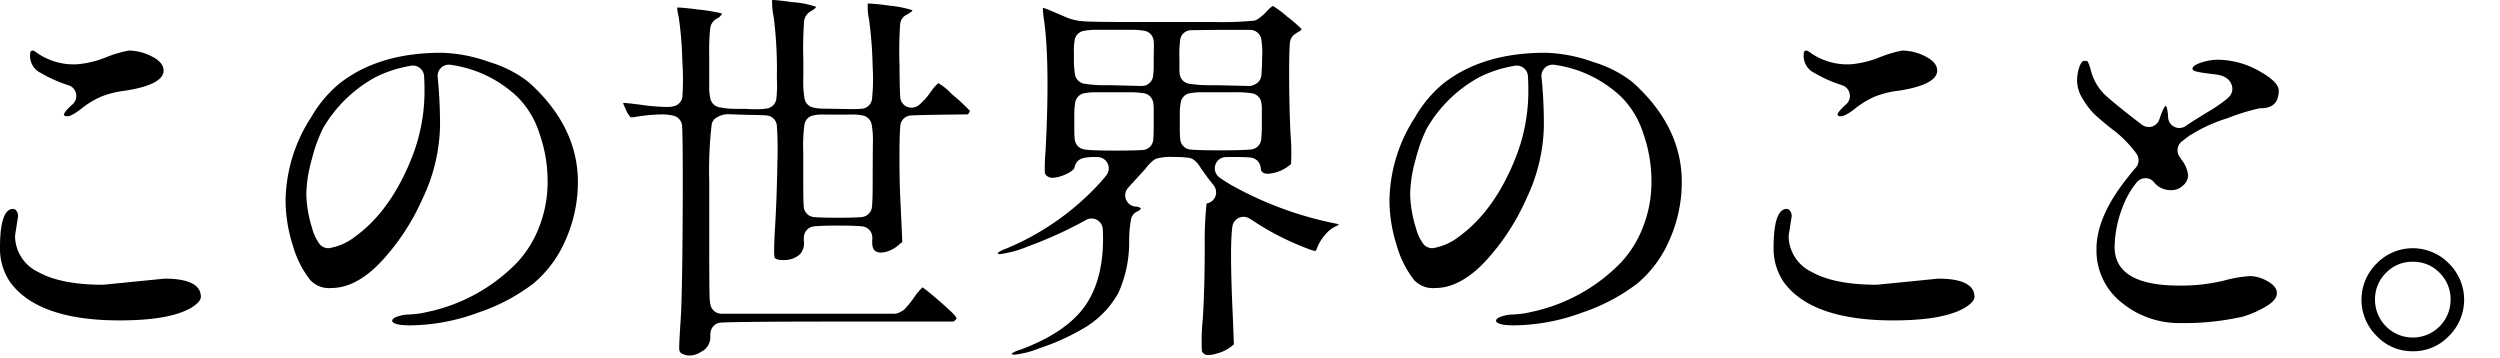 <svg xmlns="http://www.w3.org/2000/svg" width="384" height="55" viewBox="0 0 384 55"><g transform="translate(2049.646 -5420.815)"><rect width="384" height="55" transform="translate(-2049.646 5420.815)" fill="none"/><g transform="translate(-4698.56 94)"><path d="M2667.268,5376.029c-8.34,0-14-1.993-16.822-5.922a9.134,9.134,0,0,1-1.532-5.3c0-4.872,1.073-5.9,1.974-5.9a.646.646,0,0,1,.559.307,1.306,1.306,0,0,1,.246.791l-.447,2.885a1.649,1.649,0,0,0-.019.3,6.173,6.173,0,0,0,3.546,5.4c2.3,1.295,5.628,1.956,9.9,1.963,0,0,.117,0,.174-.009l9.344-.93c3.692,0,5.577.943,5.577,2.8,0,.493-.492,1.051-1.462,1.662C2676.085,5375.381,2672.458,5376.029,2667.268,5376.029Zm-8.015-31.356c-.512,0-.512-.195-.512-.278,0-.065.064-.443,1.316-1.559a1.726,1.726,0,0,0-.641-2.937,20.118,20.118,0,0,1-4.191-1.86,2.907,2.907,0,0,1-1.69-2.828c0-.581.224-.63.454-.63.015,0,.168.014.787.478a9.85,9.85,0,0,0,6,1.629,15.293,15.293,0,0,0,4.412-1.069,18.992,18.992,0,0,1,3.485-1.038,7.914,7.914,0,0,1,3.631.938c1.153.595,1.738,1.317,1.738,2.149,0,1-1.039,2.342-5.989,3.088a14.354,14.354,0,0,0-3.66.925,13.607,13.607,0,0,0-3.01,1.846C2660.18,5344.474,2659.561,5344.673,2659.253,5344.673Z"/></g><g transform="translate(-4698.56 94)"><path d="M2711.89,5376.789c-2.6,0-2.735-.573-2.735-.688,0-.268.277-.493.822-.67a5.9,5.9,0,0,1,1.8-.311,14.323,14.323,0,0,0,2.625-.355,26.921,26.921,0,0,0,13.875-7.56,16.745,16.745,0,0,0,3.415-5.431,18.837,18.837,0,0,0,1.334-7.113,22.041,22.041,0,0,0-1.272-7.4,13.833,13.833,0,0,0-3.31-5.509,18.579,18.579,0,0,0-10.354-4.986,1.624,1.624,0,0,0-.233-.016,1.725,1.725,0,0,0-1.716,1.908,72.185,72.185,0,0,1,.361,7.545,26.969,26.969,0,0,1-2.7,11.158,34.84,34.84,0,0,1-6.505,9.817c-2.494,2.569-5,3.873-7.456,3.873a3.95,3.95,0,0,1-3.258-1.2,15.462,15.462,0,0,1-2.705-5.386,22.9,22.9,0,0,1-1.1-6.858,24.039,24.039,0,0,1,3.941-12.8,19.031,19.031,0,0,1,4.1-4.97c3.994-3.264,9.332-4.917,15.872-4.917a23.188,23.188,0,0,1,7.378,1.42,18.124,18.124,0,0,1,6.03,3.081c5.025,4.488,7.579,9.644,7.579,15.315a21.752,21.752,0,0,1-1.88,8.908,17.884,17.884,0,0,1-4.961,6.723,29.351,29.351,0,0,1-8.469,4.465A30.826,30.826,0,0,1,2711.89,5376.789Zm.45-39.9a1.745,1.745,0,0,0-.314.029,19.186,19.186,0,0,0-5.34,1.7,20.817,20.817,0,0,0-8.171,7.931,23.3,23.3,0,0,0-1.693,4.684,21.01,21.01,0,0,0-.858,5.388,18.539,18.539,0,0,0,.889,5.219,6.831,6.831,0,0,0,1.2,2.521,1.726,1.726,0,0,0,1.285.574c.048,0,.1,0,.145-.006a8.853,8.853,0,0,0,4-1.787c3.739-2.715,6.712-6.939,8.865-12.575a27.778,27.778,0,0,0,1.772-9.8c0-.836-.022-1.6-.065-2.267a1.727,1.727,0,0,0-1.723-1.614Z"/></g><g transform="translate(-4698.56 94)"><path d="M2754.839,5381.429a2.458,2.458,0,0,1-1.031-.23.792.792,0,0,1-.558-.676c-.026-.261-.012-1.232.205-4.406.174-2.551.283-8.293.322-17.067.039-8.709-.028-11.813-.091-12.885a1.724,1.724,0,0,0-1.226-1.551,6.942,6.942,0,0,0-1.948-.225,26.511,26.511,0,0,0-4.1.4,2.2,2.2,0,0,1-.409.045.524.524,0,0,1-.281-.057,4.429,4.429,0,0,1-.714-1.226,6.186,6.186,0,0,1-.39-.928c.4,0,1.342.1,2.738.288a31.425,31.425,0,0,0,3.88.332c.147,0,.285,0,.413-.008a3.9,3.9,0,0,0,.789-.107,1.725,1.725,0,0,0,1.293-1.458,41.369,41.369,0,0,0-.011-5.479,54.138,54.138,0,0,0-.562-6.8,8.358,8.358,0,0,1-.231-1.415c.044,0,.091,0,.123,0,.494,0,1.57.1,3.2.312a28.3,28.3,0,0,1,3.554.592c-.022,0,.018.042-.1.225a1.635,1.635,0,0,1-.56.507,1.953,1.953,0,0,0-1.146,1.583,32.283,32.283,0,0,0-.149,3.9v4.973a7.9,7.9,0,0,0,.194,1.97,1.723,1.723,0,0,0,1.216,1.218,12.247,12.247,0,0,0,2.7.277h1.174c.258,0,.625.018,1.1.053.035,0,.071,0,.106,0l.636.006a10.768,10.768,0,0,0,1.773-.119,1.727,1.727,0,0,0,1.413-1.453,19.989,19.989,0,0,0,.078-3.195,64.42,64.42,0,0,0-.471-9.3,11.946,11.946,0,0,1-.259-2.71h.065c.427,0,1.453.109,3.134.335a14.263,14.263,0,0,1,3.539.7c.024.1-.117.3-.823.71a2.03,2.03,0,0,0-1,1.5,58.586,58.586,0,0,0-.118,5.97v2.632a15.621,15.621,0,0,0,.2,3.372,1.727,1.727,0,0,0,1.234,1.278,6.923,6.923,0,0,0,1.648.19l3.568.059q.453.007.833.008c.664,0,1.18-.018,1.532-.054a1.725,1.725,0,0,0,1.52-1.384,29.191,29.191,0,0,0,.111-5.056,61.436,61.436,0,0,0-.559-7.314,8.686,8.686,0,0,1-.186-2.393,1.431,1.431,0,0,1,.168-.007,30.349,30.349,0,0,1,3.075.315,17.121,17.121,0,0,1,3.607.707c.015.089-.158.307-.966.74a1.728,1.728,0,0,0-.9,1.346c0,.01-.018.125-.025.183a59.21,59.21,0,0,0-.089,5.994c.015,2.566.055,4.336.117,5.116a1.725,1.725,0,0,0,1.719,1.591h.06a1.9,1.9,0,0,0,1.036-.36,9.376,9.376,0,0,0,1.845-2.048c.956-1.318,1.222-1.333,1.232-1.333a9.131,9.131,0,0,1,2.055,1.69,26.756,26.756,0,0,1,2.758,2.553,1.289,1.289,0,0,1-.355.528l-4.577.058c-2.055.031-3.491.07-4.157.114a1.727,1.727,0,0,0-1.605,1.546c-.072.711-.116,1.908-.128,3.558-.02,2.5.009,4.8.088,6.856l.345,7.476-.3.225a1.369,1.369,0,0,0-.131.11,4.9,4.9,0,0,1-2.011,1.154,3.236,3.236,0,0,1-.841.127,1.539,1.539,0,0,1-.835-.215c-.477-.3-.534-1.061-.5-1.648.013-.2.013-.369.009-.5a1.726,1.726,0,0,0-1.549-1.659c-.54-.055-1.622-.121-3.71-.121-1.7,0-2.951.043-3.72.129a1.726,1.726,0,0,0-1.532,1.616,5.978,5.978,0,0,0,0,.683,2.374,2.374,0,0,1-.784,2.131,3.655,3.655,0,0,1-2.279.735l-.156,0c-.328,0-1.148-.038-1.27-.39-.073-.206-.156-1.092.071-4.818.174-2.862.292-6.183.351-9.868a54.634,54.634,0,0,0-.088-5.622,1.729,1.729,0,0,0-1.586-1.519c-.316-.023-.919-.054-2.05-.072q-1.926-.029-3.032-.088c-.154-.007-.3-.01-.437-.01a3.414,3.414,0,0,0-2.446.712,1.734,1.734,0,0,0-.446.774,60.29,60.29,0,0,0-.385,8.775v9.828c0,4.321.02,7.039.059,8.081a5.323,5.323,0,0,0,.157,1.195,1.726,1.726,0,0,0,1.664,1.267h26.533a1.714,1.714,0,0,0,.837-.217l.192-.106a1.665,1.665,0,0,0,.694-.519,14.454,14.454,0,0,0,1.229-1.511,9.144,9.144,0,0,1,1.4-1.7c.062.059.545.35,2.132,1.715,1.413,1.218,2.286,2.015,2.668,2.435s.424.6.426.649a1.525,1.525,0,0,1-.494.458H2777.4c-9.8,0-15.937.055-17.737.16a1.724,1.724,0,0,0-1.609,1.483,4.219,4.219,0,0,0-.031.753,2.508,2.508,0,0,1-1.433,2.262A3.359,3.359,0,0,1,2754.839,5381.429Zm20.433-37.02a6.269,6.269,0,0,0-1.523.154,1.725,1.725,0,0,0-1.265,1.34,24.537,24.537,0,0,0-.19,4.288v4.5c0,1.945.026,3.255.078,3.889a1.726,1.726,0,0,0,1.557,1.578c.732.069,1.968.1,3.672.1,1.736,0,2.982-.036,3.7-.108a1.725,1.725,0,0,0,1.5-1.3,1.876,1.876,0,0,0,.04-.22c.08-.637.118-1.957.118-4.029q0-3.069.029-5.847a12.992,12.992,0,0,0-.206-2.912,1.729,1.729,0,0,0-1.227-1.257,6.911,6.911,0,0,0-1.735-.178h-.171c-.742.01-1.458.015-2.159.015s-1.387,0-2.059-.015Z"/></g><g transform="translate(-4698.56 94)"><path d="M2834.6,5381.342a1.066,1.066,0,0,1-1.077-.559,33.189,33.189,0,0,1,.146-5.046c.194-3.173.292-6.928.292-11.161a55.241,55.241,0,0,1,.283-6.482.271.271,0,0,1,.118-.047,1.725,1.725,0,0,0,1-2.724c-.158-.209-.349-.453-.581-.732-.6-.792-1.12-1.511-1.535-2.142a3.846,3.846,0,0,0-1.007-1.113,1.731,1.731,0,0,0-.688-.272,14.209,14.209,0,0,0-2.256-.131,8.531,8.531,0,0,0-2.714.237,1.759,1.759,0,0,0-.406.2,5.57,5.57,0,0,0-1.261,1.3c-.687.763-1.4,1.542-2.119,2.321-.264.286-.473.524-.641.723a1.726,1.726,0,0,0,1.149,2.83,1.524,1.524,0,0,1,.832.242c.01.173-.168.34-.53.506a1.724,1.724,0,0,0-.952,1.135,18.413,18.413,0,0,0-.3,3.261,19.032,19.032,0,0,1-1.641,8.09,14.368,14.368,0,0,1-5.15,5.344,34.5,34.5,0,0,1-6.939,3.162,14.211,14.211,0,0,1-3.87,1.008.892.892,0,0,1-.4-.067.092.092,0,0,1-.052-.092,3.784,3.784,0,0,1,1.293-.585c4.573-1.694,7.853-3.872,9.8-6.491s2.946-6.168,2.946-10.532c0-.666-.018-1.163-.042-1.532a1.726,1.726,0,0,0-2.556-1.4,62.966,62.966,0,0,1-8.937,4.072,16.97,16.97,0,0,1-4.3,1.189.548.548,0,0,1-.277-.047.317.317,0,0,1-.059-.16,3.933,3.933,0,0,1,1.051-.55,40.455,40.455,0,0,0,14.416-9.947,18.314,18.314,0,0,0,1.235-1.445,1.725,1.725,0,0,0-1.28-2.759l-.248-.013-.263,0a7.6,7.6,0,0,0-1.839.181,1.727,1.727,0,0,0-1.265,1.36c-.053.292-.392.746-1.7,1.256a4.807,4.807,0,0,1-1.668.391,1.322,1.322,0,0,1-.79-.213c-.032-.024-.066-.046-.1-.067a.807.807,0,0,1-.325-.606,29.982,29.982,0,0,1,.118-3.2c.467-8.951.387-15.731-.236-20.174a11.979,11.979,0,0,1-.181-1.855,9.484,9.484,0,0,1,1.214.45q1.314.554,2.4,1.023a8.179,8.179,0,0,0,2.565.6c.939.08,3.51.118,7.859.118h12.227a52.6,52.6,0,0,0,6.119-.2,1.719,1.719,0,0,0,.55-.2,6.557,6.557,0,0,0,1.408-1.2c.736-.782.974-.854,1.015-.861a16.583,16.583,0,0,1,2.188,1.643,19.9,19.9,0,0,1,2.208,1.914c0,.02-.042.161-.508.427a4.975,4.975,0,0,0-.638.422,1.723,1.723,0,0,0-.647,1.164c-.084.752-.127,2.338-.127,4.714,0,3.2.069,6.288.2,9.167a36.981,36.981,0,0,1,.093,4.819h0a5.95,5.95,0,0,1-3.531,1.5c-1.035,0-1.1-.6-1.127-.861,0-.024-.019-.145-.022-.168a1.724,1.724,0,0,0-1.542-1.462c-.576-.055-1.452-.083-2.6-.083-.483,0-.881,0-1.208.013a1.726,1.726,0,0,0-.981,3.115,23.879,23.879,0,0,0,2.715,1.668,54.954,54.954,0,0,0,15.043,5.406,2.319,2.319,0,0,1,.612.171,2.224,2.224,0,0,1-.541.294,4.686,4.686,0,0,0-1.615,1.326,6.555,6.555,0,0,0-1.094,1.708,7.341,7.341,0,0,1-.331.747,6.082,6.082,0,0,1-1.279-.393,41.822,41.822,0,0,1-8.491-4.361c-.171-.116-.326-.21-.456-.283a1.725,1.725,0,0,0-2.554,1.231c-.3,1.9-.286,6.519.05,13.719l.172,4.406a5.966,5.966,0,0,1-2.577,1.4A4.111,4.111,0,0,1,2834.6,5381.342Zm-17.207-40.353a9.99,9.99,0,0,0-1.971.152,1.724,1.724,0,0,0-1.333,1.325,10.176,10.176,0,0,0-.162,2.046v2.281a12.754,12.754,0,0,0,.072,1.474,1.725,1.725,0,0,0,1.393,1.483,8.535,8.535,0,0,0,1.232.127c.955.045,2.162.068,3.582.068q.719,0,1.517-.008c1.2-.011,2.12-.038,2.73-.081a1.728,1.728,0,0,0,1.6-1.571c.049-.56.073-1.469.073-2.779v-1.871a6.063,6.063,0,0,0-.089-1.117,1.727,1.727,0,0,0-1.381-1.373,14.61,14.61,0,0,0-2.464-.156Zm16.262,0a10.458,10.458,0,0,0-2.031.154,1.727,1.727,0,0,0-1.334,1.322,9.877,9.877,0,0,0-.159,1.988v2.048a15.66,15.66,0,0,0,.077,1.775,1.727,1.727,0,0,0,1.536,1.506c.813.084,2.361.126,4.6.126,2.368,0,3.976-.048,4.778-.142a1.725,1.725,0,0,0,1.512-1.5,27.288,27.288,0,0,0,.1-2.879v-1.814a5.614,5.614,0,0,0-.087-1.054,1.724,1.724,0,0,0-1.371-1.365,15.346,15.346,0,0,0-2.651-.168Zm-3.471-8.074a21.727,21.727,0,0,0-.111,3.056v1.521a4.653,4.653,0,0,0,.059.779,1.727,1.727,0,0,0,1.377,1.4,21.6,21.6,0,0,0,3.312.236H2836l4.75.117a1.71,1.71,0,0,0,.814-.2l.079-.034a1.724,1.724,0,0,0,1.011-1.364c.061-.486.1-1.4.117-2.65a13.675,13.675,0,0,0-.132-3.02,1.767,1.767,0,0,0-1.707-1.355h-4.651l-4.405.05A1.725,1.725,0,0,0,2830.189,5332.915Zm-12.616-1.52a11.354,11.354,0,0,0-2.247.172,1.724,1.724,0,0,0-1.333,1.358,10.78,10.78,0,0,0-.119,2.175v.756a13.045,13.045,0,0,0,.178,2.465,1.724,1.724,0,0,0,1.349,1.34,19.288,19.288,0,0,0,3.164.244h1.114l4.519.117a2.613,2.613,0,0,0,.3-.014,1.726,1.726,0,0,0,1.53-1.45,13.008,13.008,0,0,0,.1-1.856q0-1.371.028-2.774a5.231,5.231,0,0,0-.056-.968,1.727,1.727,0,0,0-1.38-1.416,12.775,12.775,0,0,0-2.233-.149Z"/></g><g transform="translate(-4698.56 94)"><path d="M2881.441,5376.789c-2.6,0-2.735-.573-2.735-.688,0-.269.277-.494.823-.671a5.922,5.922,0,0,1,1.8-.31,14.309,14.309,0,0,0,2.623-.355,26.912,26.912,0,0,0,13.876-7.56,16.741,16.741,0,0,0,3.415-5.431,18.822,18.822,0,0,0,1.334-7.113,22.04,22.04,0,0,0-1.271-7.4,13.84,13.84,0,0,0-3.311-5.509,18.58,18.58,0,0,0-10.354-4.986,1.624,1.624,0,0,0-.233-.016,1.725,1.725,0,0,0-1.716,1.908,72.161,72.161,0,0,1,.36,7.545,26.946,26.946,0,0,1-2.7,11.158,34.859,34.859,0,0,1-6.5,9.817c-2.494,2.569-5,3.873-7.456,3.873a3.956,3.956,0,0,1-3.26-1.2,15.49,15.49,0,0,1-2.7-5.387,22.9,22.9,0,0,1-1.1-6.858,24.048,24.048,0,0,1,3.94-12.8,19.079,19.079,0,0,1,4.1-4.969c3.993-3.264,9.332-4.917,15.872-4.917a23.193,23.193,0,0,1,7.378,1.42,18.153,18.153,0,0,1,6.03,3.08c5.025,4.488,7.579,9.644,7.579,15.316a21.766,21.766,0,0,1-1.88,8.909,17.888,17.888,0,0,1-4.961,6.722,29.365,29.365,0,0,1-8.468,4.465A30.836,30.836,0,0,1,2881.441,5376.789Zm.451-39.9a1.764,1.764,0,0,0-.315.029,19.218,19.218,0,0,0-5.34,1.7,20.824,20.824,0,0,0-8.171,7.931,23.449,23.449,0,0,0-1.693,4.684,20.985,20.985,0,0,0-.857,5.388,18.566,18.566,0,0,0,.887,5.219,6.83,6.83,0,0,0,1.2,2.521,1.726,1.726,0,0,0,1.286.574c.047,0,.1,0,.144-.006a8.867,8.867,0,0,0,4-1.786c3.738-2.716,6.711-6.941,8.864-12.575a27.783,27.783,0,0,0,1.771-9.8c0-.834-.021-1.6-.064-2.266a1.725,1.725,0,0,0-1.722-1.615Z"/></g><g transform="translate(-4698.56 94)"><path d="M2939.694,5376.029c-8.34,0-14-1.993-16.821-5.922a9.128,9.128,0,0,1-1.534-5.3c0-4.872,1.075-5.9,1.976-5.9a.648.648,0,0,1,.559.307,1.3,1.3,0,0,1,.245.791l-.447,2.885a1.628,1.628,0,0,0-.019.3,6.175,6.175,0,0,0,3.547,5.4c2.3,1.295,5.628,1.956,9.9,1.963,0,0,.117,0,.173-.009l9.346-.93c3.692,0,5.576.943,5.576,2.8,0,.492-.492,1.051-1.462,1.661C2948.511,5375.381,2944.884,5376.029,2939.694,5376.029Zm-8.014-31.356c-.512,0-.512-.195-.512-.278,0-.065.063-.444,1.314-1.559a1.725,1.725,0,0,0-.641-2.937,20.09,20.09,0,0,1-4.19-1.86,2.905,2.905,0,0,1-1.69-2.828c0-.581.224-.63.454-.63.015,0,.168.014.788.478a9.848,9.848,0,0,0,6,1.629,15.3,15.3,0,0,0,4.411-1.069,18.917,18.917,0,0,1,3.486-1.038,7.91,7.91,0,0,1,3.63.938c1.152.595,1.737,1.317,1.737,2.149,0,1-1.039,2.342-5.988,3.088a14.359,14.359,0,0,0-3.66.925,13.584,13.584,0,0,0-3.009,1.846C2932.607,5344.474,2931.987,5344.673,2931.68,5344.673Z"/></g><g transform="translate(-4698.56 94)"><path d="M2983.907,5376.438a13.942,13.942,0,0,1-9.2-3.218,10.166,10.166,0,0,1-3.772-8.175c0-3.319,1.6-6.986,4.742-10.9.516-.666.931-1.172,1.285-1.569a1.729,1.729,0,0,0,.095-2.178,17.609,17.609,0,0,0-3.323-3.448,40.078,40.078,0,0,1-3.137-2.615,11.19,11.19,0,0,1-1.8-2.376,5.315,5.315,0,0,1-.843-2.652,6.64,6.64,0,0,1,.365-2.256c.146-.406.4-.89.762-.89.222,0,.48.041.538.157a8.754,8.754,0,0,1,.424,1.191,8.045,8.045,0,0,0,2.3,3.977c1.465,1.273,3.052,2.562,4.687,3.809l.876.67a1.727,1.727,0,0,0,2.694-.837c.564-1.744.9-2.034.964-2.074.077.053.31.376.37,1.77a1.726,1.726,0,0,0,2.72,1.334c.164-.117.321-.225.471-.325q.618-.412,2.891-1.81a23.7,23.7,0,0,0,3.02-2.074,4.575,4.575,0,0,0,.344-.35,1.728,1.728,0,0,0,.378-1.534c-.246-1.034-1.106-1.648-2.556-1.823-1.107-.12-1.974-.242-2.673-.378-.2-.038-.852-.189-.852-.488,0-.482.988-.837,1.291-.933a8.385,8.385,0,0,1,2.5-.456,13.148,13.148,0,0,1,6.432,1.723c2.01,1.117,3.03,2.127,3.03,3,0,1.841-.914,2.736-2.794,2.736-.056,0-.112,0-.168.007a33.248,33.248,0,0,0-4.945,1.528,23.806,23.806,0,0,0-5.8,2.67c-.06.038-.326.227-1.168.877a1.726,1.726,0,0,0-.382,2.322l.353.527a4.767,4.767,0,0,1,.983,2.35,2.133,2.133,0,0,1-.769,1.573,2.561,2.561,0,0,1-1.791.723,3.3,3.3,0,0,1-1.715-.4,2.966,2.966,0,0,1-.881-.721,1.723,1.723,0,0,0-1.348-.715h-.051a1.726,1.726,0,0,0-1.338.635,13.55,13.55,0,0,0-2.212,3.913,17.639,17.639,0,0,0-1.185,6.023c0,3.931,3.33,5.923,9.9,5.923a28.234,28.234,0,0,0,6.787-.739,19.937,19.937,0,0,1,4.152-.724,5.639,5.639,0,0,1,2.688.818c1.393.777,1.393,1.569,1.393,1.83,0,.7-.588,1.4-1.748,2.066a15.172,15.172,0,0,1-3.51,1.527A40.773,40.773,0,0,1,2983.907,5376.438Z"/></g><g transform="translate(-4698.56 94)"><path d="M3019.52,5380.767a7.476,7.476,0,0,1-5.556-2.355,7.8,7.8,0,0,1,0-11.116,7.736,7.736,0,0,1,11.113,0,7.8,7.8,0,0,1,0,11.117A7.479,7.479,0,0,1,3019.52,5380.767Zm0-13.747a5.585,5.585,0,0,0-4.125,1.712,5.7,5.7,0,0,0-1.68,4.123,5.805,5.805,0,1,0,11.611,0,5.7,5.7,0,0,0-1.679-4.123A5.592,5.592,0,0,0,3019.52,5367.02Z"/></g></g></svg>